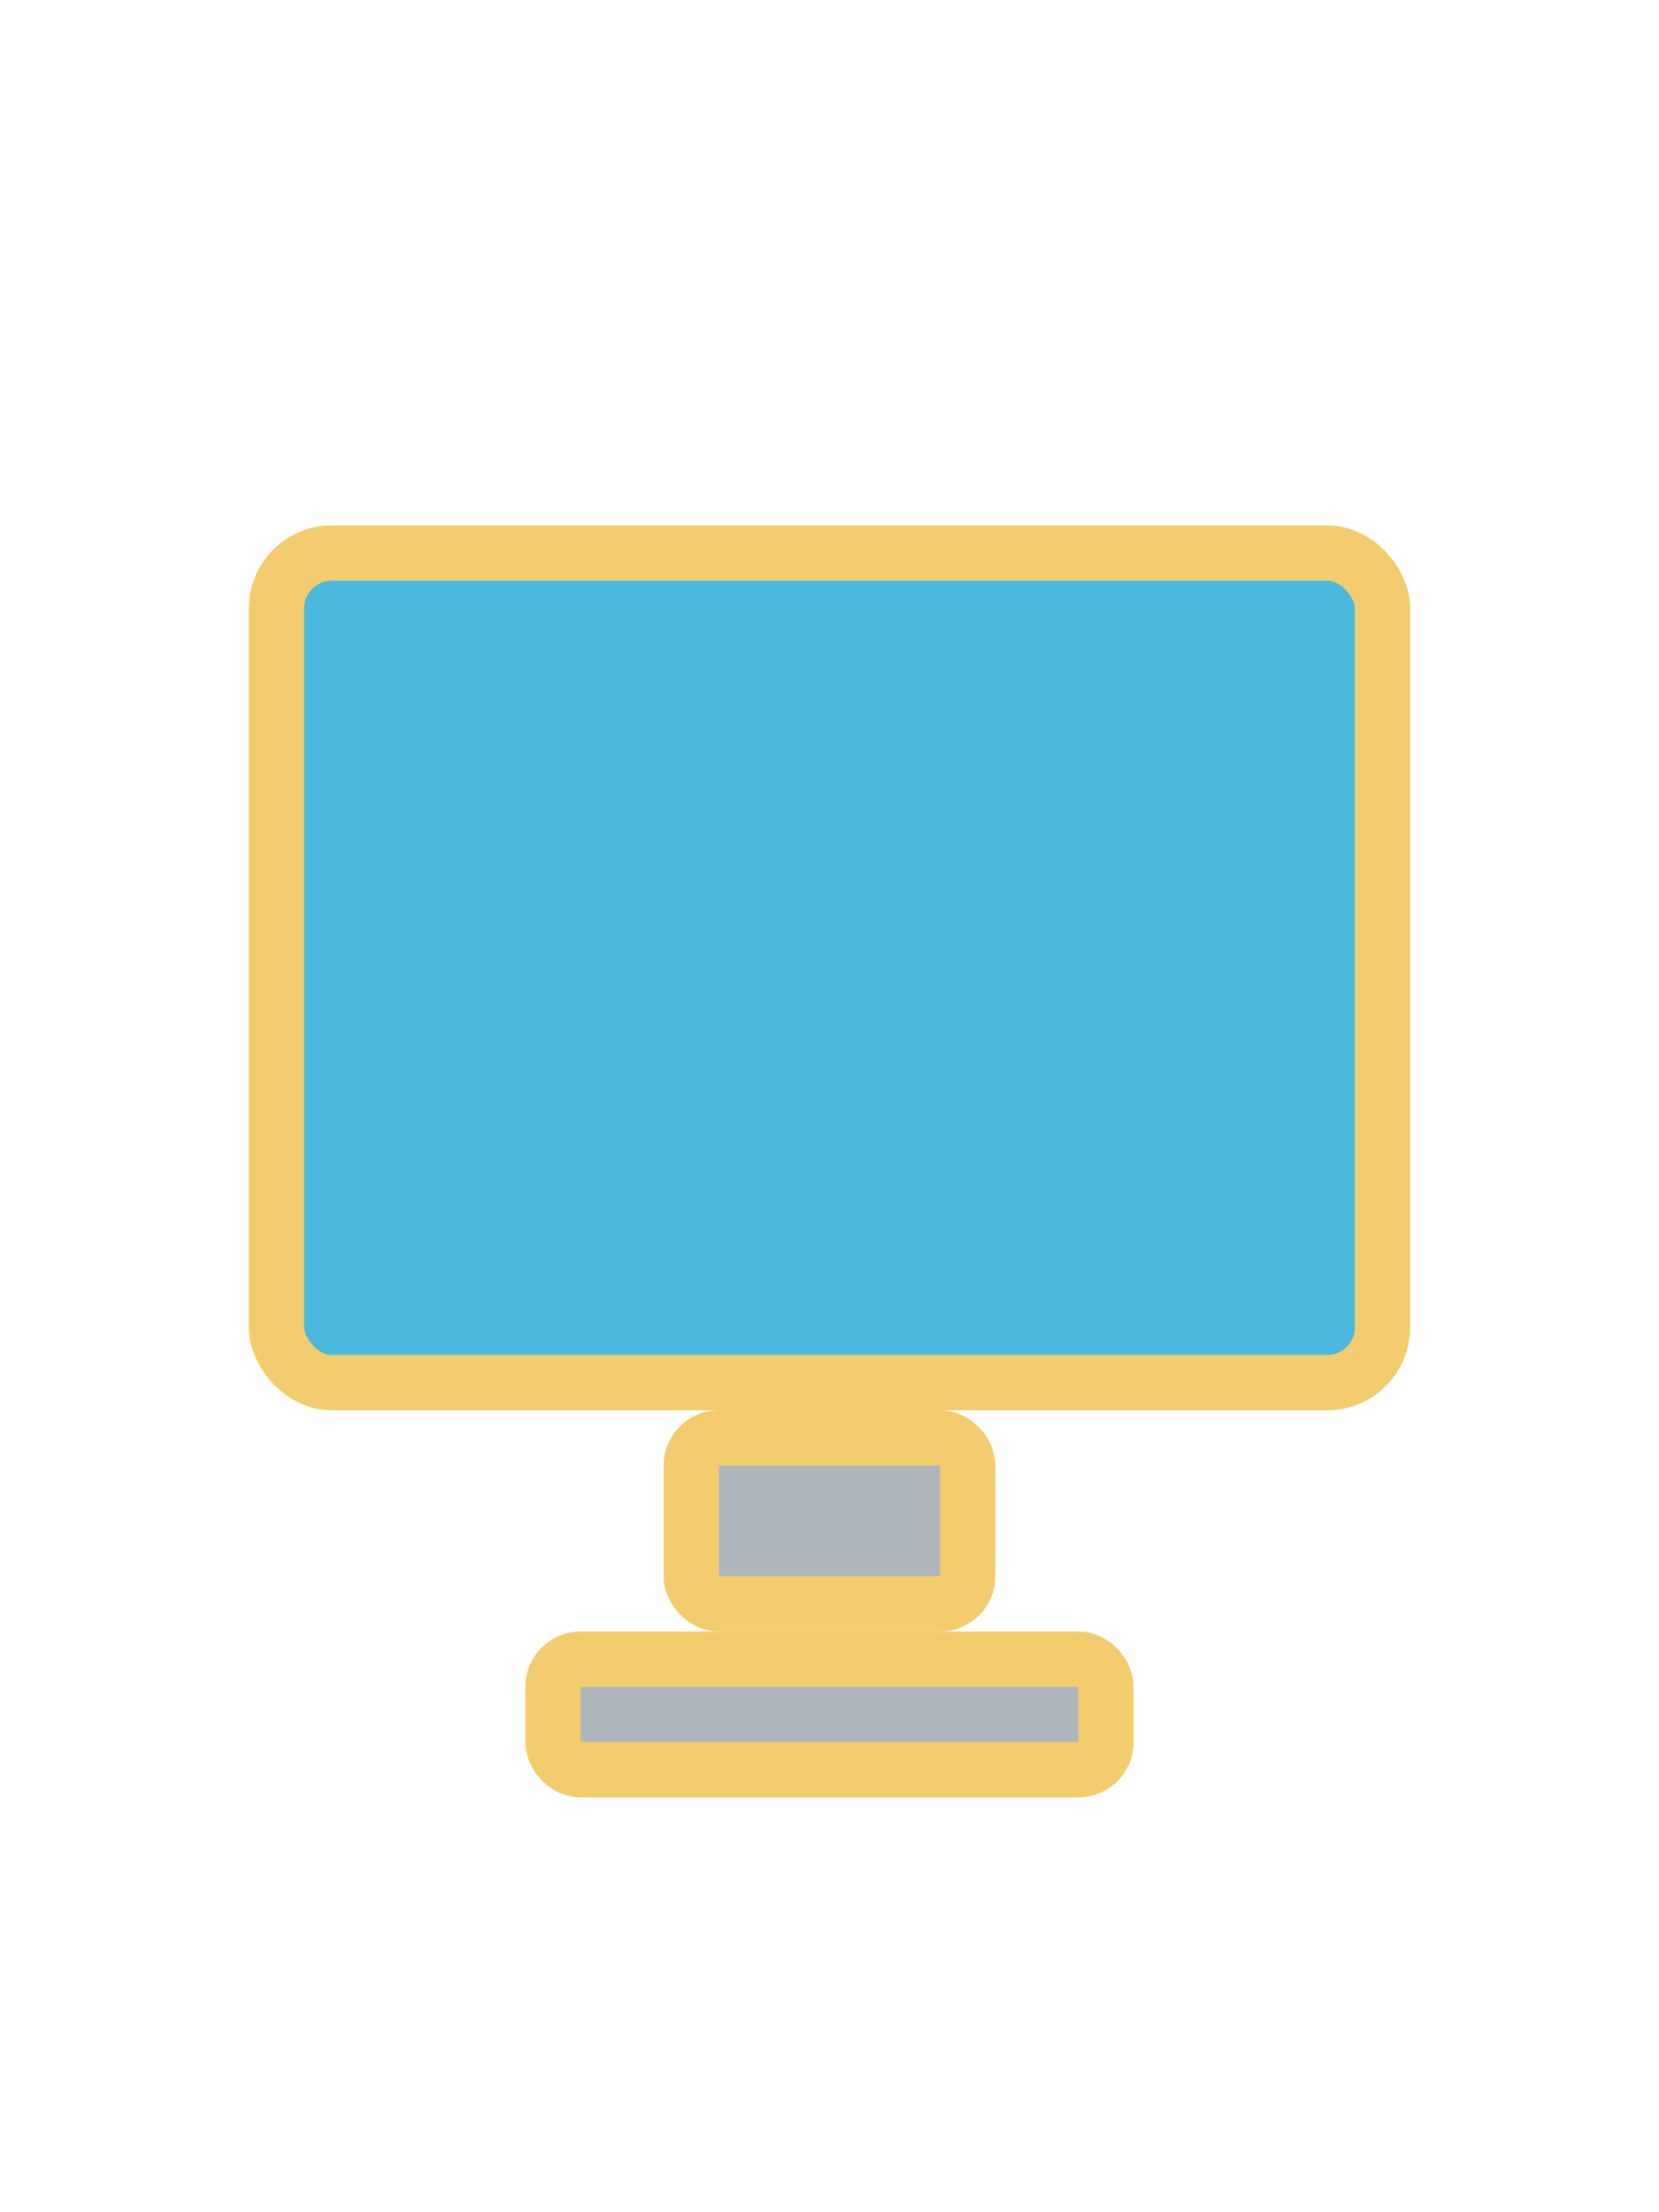<svg xmlns="http://www.w3.org/2000/svg" viewBox="0 0 60 80">
  <!-- Computer Monitor -->
  <rect x="10" y="20" width="40" height="30" rx="2" ry="2" fill="#4BB8DD" stroke="#F3CC6D" stroke-width="2"
    stroke-linecap="round" />

  <!-- Monitor Stand -->
  <rect x="25" y="52" width="10" height="6" rx="1" ry="1" fill="#AFB6BB" stroke="#F3CC6D" stroke-width="2" />

  <!-- Base -->
  <rect x="20" y="60" width="20" height="4" rx="1" ry="1" fill="#AFB6BB" stroke="#F3CC6D" stroke-width="2" />
</svg>